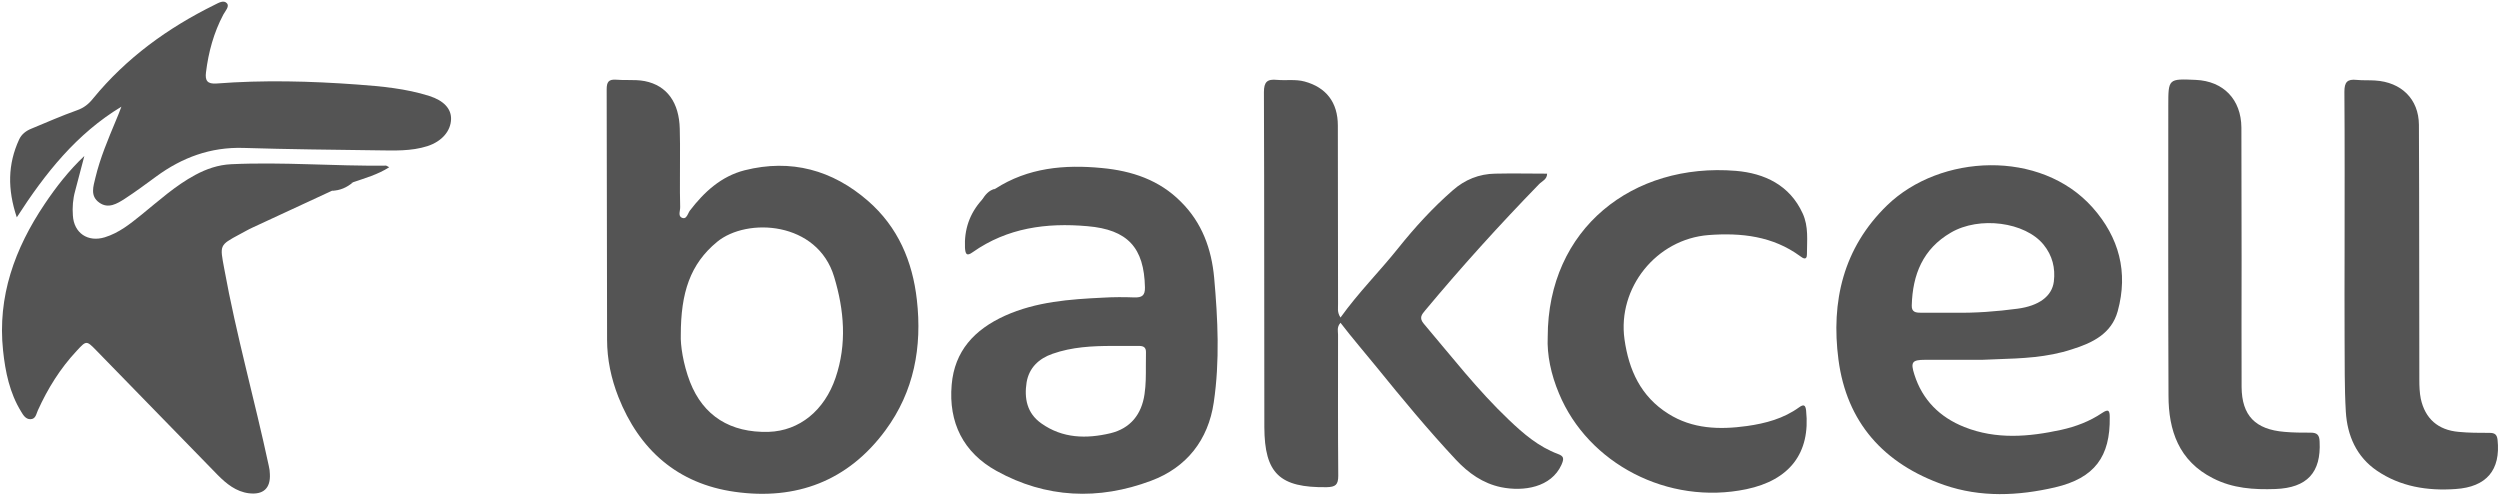 <svg width="202" height="40" viewBox="0 0 202 40" fill="none" xmlns="http://www.w3.org/2000/svg">
<g clip-path="url(#clip0_384_10707)">
<path d="M108.313 25.657C109.769 23.625 111.473 21.934 112.978 20.048C114.318 18.373 115.758 16.796 117.379 15.381C118.355 14.519 119.513 14.048 120.82 14.031C122.21 13.999 123.583 14.031 125.006 14.031C125.006 14.503 124.592 14.633 124.36 14.877C121.167 18.162 118.09 21.56 115.162 25.072C114.881 25.414 114.633 25.674 115.046 26.162C117.28 28.796 119.397 31.527 121.912 33.918C123.087 35.04 124.311 36.096 125.882 36.682C126.379 36.861 126.379 37.072 126.164 37.56C125.336 39.381 123.12 39.739 121.283 39.365C119.811 39.056 118.653 38.227 117.644 37.153C115.394 34.747 113.293 32.21 111.225 29.657C110.265 28.471 109.256 27.316 108.313 26.08C107.999 26.438 108.114 26.747 108.114 27.04C108.114 30.845 108.098 34.633 108.131 38.438C108.131 39.17 107.916 39.349 107.188 39.365C103.399 39.414 102.175 38.259 102.159 34.519C102.142 25.495 102.159 16.471 102.125 7.446C102.125 6.617 102.39 6.373 103.184 6.454C103.912 6.519 104.673 6.389 105.401 6.584C107.155 7.056 108.098 8.275 108.098 10.145C108.114 14.942 108.098 19.739 108.114 24.552C108.131 24.861 108.015 25.202 108.313 25.657Z" fill="#545454"/>
<path d="M26.817 15.415C24.683 16.407 22.566 17.383 20.431 18.375C20.067 18.538 19.72 18.749 19.373 18.928C17.702 19.822 17.768 19.806 18.115 21.692C19.091 27.074 20.58 32.326 21.722 37.659C21.771 37.871 21.805 38.082 21.805 38.294C21.871 39.448 21.275 40.001 20.101 39.855C19.075 39.724 18.297 39.09 17.602 38.391C14.327 35.042 11.068 31.692 7.792 28.326C6.981 27.497 6.981 27.497 6.187 28.359C4.864 29.773 3.855 31.399 3.06 33.155C2.928 33.432 2.895 33.871 2.448 33.871C2.068 33.871 1.869 33.529 1.704 33.253C0.777 31.741 0.43 30.05 0.248 28.326C-0.215 23.952 1.191 20.082 3.606 16.489C4.533 15.107 5.559 13.79 6.816 12.602C6.568 13.546 6.32 14.489 6.071 15.432C5.889 16.082 5.84 16.749 5.889 17.416C5.972 18.83 7.097 19.594 8.47 19.172C9.628 18.814 10.522 18.082 11.432 17.351C12.838 16.212 14.178 14.993 15.783 14.131C16.692 13.643 17.636 13.318 18.678 13.269C22.847 13.074 27.016 13.432 31.185 13.383C31.235 13.383 31.284 13.432 31.45 13.513C30.507 14.115 29.497 14.391 28.505 14.733C27.959 14.993 27.38 15.188 26.817 15.415Z" fill="#545454"/>
<path d="M125.055 27.236C125.055 18.455 131.954 13.122 140.259 13.805C142.575 14 144.61 14.959 145.652 17.236C146.149 18.309 146 19.431 146 20.553C146 21.041 145.702 20.894 145.454 20.699C143.237 19.073 140.689 18.797 138.059 18.992C133.823 19.317 130.68 23.268 131.259 27.415C131.607 29.886 132.566 32.032 134.8 33.431C136.752 34.666 138.935 34.731 141.152 34.423C142.658 34.211 144.114 33.821 145.371 32.91C145.735 32.65 145.884 32.715 145.933 33.171C146.297 36.618 144.593 38.797 141.103 39.528C134.783 40.845 128.314 37.463 125.965 31.788C125.32 30.26 124.989 28.666 125.055 27.236Z" fill="#545454"/>
<path d="M9.81 8.618C6.187 10.813 3.673 13.968 1.357 17.561C0.596 15.285 0.629 13.269 1.539 11.285C1.737 10.846 2.101 10.569 2.548 10.391C3.772 9.887 4.98 9.35 6.22 8.911C6.783 8.716 7.18 8.391 7.527 7.952C10.207 4.683 13.549 2.261 17.338 0.391C17.669 0.228 18.082 -0.032 18.347 0.277C18.546 0.521 18.215 0.878 18.049 1.171C17.272 2.635 16.842 4.212 16.643 5.854C16.56 6.521 16.759 6.797 17.487 6.748C21.275 6.456 25.08 6.553 28.869 6.83C30.838 6.976 32.806 7.155 34.692 7.756C35.867 8.13 36.462 8.797 36.446 9.61C36.429 10.602 35.685 11.431 34.544 11.805C33.22 12.228 31.863 12.163 30.507 12.147C26.9 12.098 23.277 12.065 19.671 11.952C17.007 11.87 14.707 12.732 12.623 14.261C11.779 14.878 10.952 15.496 10.075 16.065C9.463 16.456 8.752 16.895 8.024 16.374C7.263 15.838 7.544 15.057 7.709 14.358C8.09 12.765 8.735 11.252 9.364 9.74C9.529 9.382 9.662 8.992 9.81 8.618Z" fill="#545454"/>
<path d="M189.443 20.163C189.443 15.919 189.46 11.659 189.427 7.415C189.427 6.635 189.658 6.374 190.419 6.456C190.916 6.504 191.412 6.472 191.908 6.504C194.026 6.635 195.432 8 195.449 10.082C195.482 16.943 195.465 23.805 195.482 30.667C195.482 31.187 195.498 31.708 195.598 32.212C195.945 33.822 196.987 34.748 198.658 34.895C199.485 34.976 200.329 34.976 201.156 34.976C201.553 34.976 201.752 35.09 201.802 35.529C202.066 37.984 200.908 39.35 198.41 39.513C196.127 39.675 193.943 39.317 192.057 38.033C190.403 36.911 189.658 35.187 189.543 33.269C189.427 31.301 189.46 29.317 189.443 27.35C189.427 24.96 189.443 22.57 189.443 20.163Z" fill="#545454"/>
<path d="M181.121 21.073C181.121 24.471 181.105 27.869 181.121 31.268C181.138 33.577 182.23 34.699 184.579 34.894C185.29 34.959 186.002 34.959 186.713 34.959C187.226 34.959 187.408 35.154 187.424 35.674C187.557 38.178 186.415 39.414 183.867 39.512C182.114 39.577 180.41 39.463 178.822 38.65C176.042 37.252 175.215 34.764 175.215 31.967C175.182 24.162 175.198 16.357 175.198 8.552C175.198 6.357 175.198 6.357 177.415 6.455C179.649 6.552 181.088 8.032 181.105 10.309C181.121 13.918 181.105 17.495 181.121 21.073C181.105 21.073 181.105 21.073 181.121 21.073Z" fill="#545454"/>
<path d="M26.817 15.414C27.33 15.057 27.892 14.813 28.521 14.731C28.025 15.154 27.462 15.398 26.817 15.414Z" fill="#545454"/>
<path d="M80.42 15.252C80.139 15.659 79.824 16.016 79.328 16.179C79.593 15.756 79.891 15.366 80.42 15.252Z" fill="#545454"/>
<path fill-rule="evenodd" clip-rule="evenodd" d="M54.94 14.39C54.941 14.131 54.942 13.871 54.942 13.61C54.942 13.347 54.943 13.082 54.944 12.817C54.947 12.018 54.95 11.213 54.925 10.407C54.876 8.293 53.9 6.911 52.096 6.553C51.65 6.466 51.185 6.466 50.72 6.466C50.411 6.466 50.101 6.466 49.797 6.44C49.168 6.391 49.019 6.635 49.019 7.22C49.027 10.594 49.032 13.964 49.036 17.334C49.04 20.704 49.044 24.074 49.052 27.448C49.052 29.041 49.383 30.586 49.962 32.066C51.65 36.342 54.743 39.09 59.376 39.74C64.339 40.44 68.524 38.862 71.535 34.781C73.868 31.627 74.513 28.017 74.083 24.228C73.736 21.123 72.561 18.342 70.129 16.228C67.267 13.741 63.925 12.814 60.17 13.757C58.267 14.245 56.894 15.513 55.736 17.025C55.691 17.086 55.653 17.165 55.614 17.245C55.507 17.463 55.395 17.694 55.14 17.61C54.855 17.517 54.894 17.255 54.933 17C54.948 16.901 54.963 16.803 54.958 16.716C54.934 15.936 54.937 15.165 54.94 14.39ZM57.937 19.545C55.769 21.334 55.008 23.642 55.008 27.073C54.975 27.87 55.19 29.398 55.753 30.862C56.828 33.61 59.012 34.976 62.105 34.895C64.604 34.813 66.622 33.155 67.515 30.52C68.442 27.789 68.21 25.057 67.4 22.374C66.059 17.886 60.368 17.545 57.937 19.545Z" fill="#545454"/>
<path fill-rule="evenodd" clip-rule="evenodd" d="M155.545 29.073H160.144C160.56 29.051 160.989 29.037 161.427 29.022C163.325 28.958 165.404 28.888 167.407 28.227C169.078 27.707 170.616 26.959 171.113 25.138C171.973 21.999 171.228 19.186 169.078 16.764C164.876 12.048 156.769 12.438 152.484 16.585C148.927 20.032 147.935 24.373 148.547 29.056C149.209 34.113 152.187 37.479 157.084 39.186C160.045 40.211 163.072 40.065 166.034 39.382C169.26 38.634 170.517 36.877 170.467 33.707C170.467 33.17 170.368 33.024 169.855 33.365C168.846 34.048 167.721 34.471 166.547 34.731C163.933 35.3 161.302 35.528 158.721 34.504C156.72 33.707 155.33 32.308 154.685 30.276C154.354 29.252 154.503 29.073 155.545 29.073ZM155.181 25.267H157.861C159.598 25.3 161.319 25.17 163.023 24.942C164.727 24.715 165.802 23.95 165.951 22.747C166.083 21.658 165.835 20.65 165.124 19.772C163.635 17.934 159.929 17.446 157.629 18.796C155.363 20.113 154.536 22.194 154.47 24.682C154.453 25.203 154.767 25.267 155.181 25.267Z" fill="#545454"/>
<path fill-rule="evenodd" clip-rule="evenodd" d="M89.038 13.577C86.011 13.284 83.066 13.544 80.419 15.252C80.22 15.382 80.047 15.544 79.873 15.707C79.699 15.87 79.525 16.032 79.327 16.162C78.334 17.268 77.904 18.553 77.97 20.016C78.004 20.504 78.086 20.748 78.599 20.374C81.395 18.406 84.555 17.983 87.864 18.276C91.123 18.553 92.446 20.016 92.512 23.219C92.529 23.886 92.264 24.049 91.652 24.032C90.825 24 89.981 24 89.154 24.049C86.424 24.179 83.728 24.374 81.197 25.512C78.731 26.634 77.127 28.358 76.895 31.089C76.63 34.146 77.838 36.569 80.518 38.049C84.505 40.26 88.773 40.439 93.009 38.845C95.887 37.772 97.624 35.544 98.071 32.52C98.567 29.171 98.402 25.788 98.104 22.439C97.889 20.114 97.128 18 95.424 16.309C93.671 14.536 91.454 13.805 89.038 13.577ZM92.032 27.951H89.898C88.26 27.951 86.622 28.032 85.05 28.585C83.925 28.976 83.148 29.724 82.949 30.894C82.751 32.179 82.966 33.382 84.141 34.211C85.861 35.431 87.78 35.463 89.716 35.008C91.337 34.618 92.247 33.48 92.479 31.837C92.591 31.084 92.589 30.322 92.586 29.558C92.585 29.202 92.584 28.845 92.594 28.488C92.611 28.065 92.396 27.951 92.032 27.951Z" fill="#545454"/>
</g>
<defs>
<clipPath id="clip0_384_10707">
<rect width="202" height="40" fill="white"/>
</clipPath>
</defs>
</svg>
